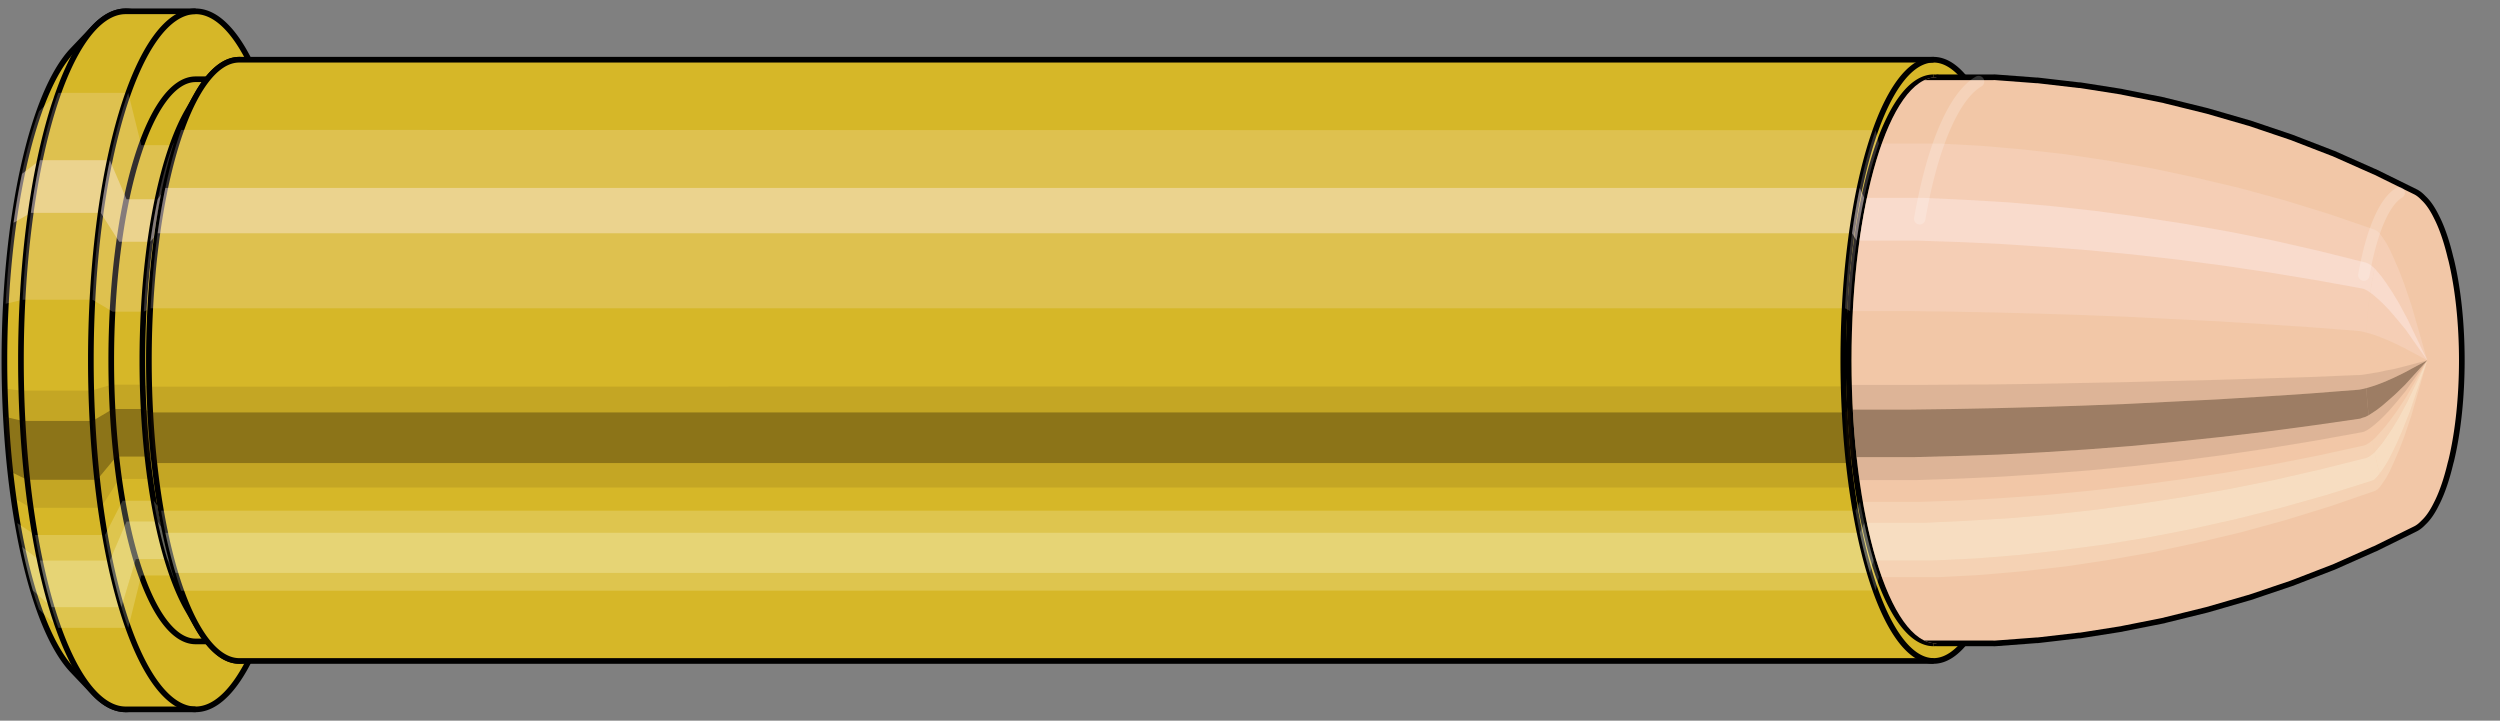 <svg viewBox="-0.36 -1.273 8.832 2.546" xmlns="http://www.w3.org/2000/svg" xmlns:xlink="http://www.w3.org/1999/xlink"><rect x="-0.36" y="-1.273" width="8.832" height="2.546" fill="#808080" stroke="none"/><defs><clipPath id="clip"><ellipse style="fill:white;stroke:none" cx="6.481"  cy="0"  rx="0.3"  ry="1"/><rect style="fill:white;" x="6.481"  y="-2"  width="100"  height="4"/></clipPath></defs><g id="calibersvg"><path style="fill:#d6b728;stroke:black;stroke-width:0.02;" d=" M -0.103 -1.096
 A 0.345 1.149 0 0 0 -0.103 1.096

 L -0.027 1.176
 A 0.37 1.233 0 1 0 -0.027 -1.176
 L -0.103 -1.096
 Z"/>
<path style="fill:#ffefef;opacity:0.2;" d=" M -0.222 -0.88
 A 0.345 1.149 0 0 0 -0.34 -0.2

 L -0.28 -0.214
 A 0.37 1.233 0 0 1 -0.154 -0.945

 L -0.222 -0.88
 Z "/>
<path style="fill:#ffefef;opacity:0.4;" d=" M -0.282 -0.659
 A 0.345 1.149 0 0 0 -0.312 -0.486

 L -0.251 -0.521
 A 0.37 1.233 0 0 1 -0.219 -0.707

 L -0.282 -0.659
 Z "/>
<path style="fill:#201000;opacity:0.1;" d=" M -0.343 0.1
 A 0.345 1.149 0 0 0 -0.34 0.2

 L -0.28 0.214
 A 0.37 1.233 0 0 1 -0.285 0.107

 L -0.343 0.1
 Z "/>
<path style="fill:#201000;opacity:0.4;" d=" M -0.34 0.2
 A 0.345 1.149 0 0 0 -0.324 0.393

 L -0.264 0.422
 A 0.37 1.233 0 0 1 -0.28 0.214

 L -0.34 0.2
 Z "/>
<path style="fill:#201000;opacity:0.1;" d=" M -0.324 0.393
 A 0.345 1.149 0 0 0 -0.312 0.486

 L -0.251 0.521
 A 0.37 1.233 0 0 1 -0.264 0.422

 L -0.324 0.393
 Z "/>
<path style="fill:#ffffe8;opacity:0.2;" d=" M -0.299 0.575
 A 0.345 1.149 0 0 0 -0.282 0.659

 L -0.219 0.707
 A 0.37 1.233 0 0 1 -0.236 0.617

 L -0.299 0.575
 Z "/>
<path style="fill:#ffffe8;opacity:0.4;" d=" M -0.282 0.659
 A 0.345 1.149 0 0 0 -0.244 0.813

 L -0.178 0.872
 A 0.37 1.233 0 0 1 -0.219 0.707

 L -0.282 0.659
 Z "/>
<path style="fill:#ffffe8;opacity:0.2;" d=" M -0.244 0.813
 A 0.345 1.149 0 0 0 -0.222 0.88

 L -0.154 0.945
 A 0.37 1.233 0 0 1 -0.178 0.872

 L -0.244 0.813
 Z "/>
<path style="fill:#d6b728;stroke:black;stroke-width:0.02;" d=" M 0.084 -1.233
 A 0.37 1.233 0 0 0 0.084 1.233

 L 0.331 1.233
 A 0.37 1.233 0 0 0 0.331 -1.233
 L 0.084 -1.233
 Z "/>
<path style="fill:#ffefef;opacity:0.2;" d=" M -0.154 -0.945
 A 0.37 1.233 0 0 0 -0.28 -0.214

 L -0.033 -0.214
 A 0.37 1.233 0 0 1 0.093 -0.945

 L -0.154 -0.945
 Z "/>
<path style="fill:#ffefef;opacity:0.4;" d=" M -0.219 -0.707
 A 0.37 1.233 0 0 0 -0.251 -0.521

 L -0.004 -0.521
 A 0.37 1.233 0 0 1 0.028 -0.707

 L -0.219 -0.707
 Z "/>
<path style="fill:#201000;opacity:0.1;" d=" M -0.285 0.107
 A 0.37 1.233 0 0 0 -0.28 0.214

 L -0.033 0.214
 A 0.37 1.233 0 0 1 -0.038 0.107

 L -0.285 0.107
 Z "/>
<path style="fill:#201000;opacity:0.4;" d=" M -0.28 0.214
 A 0.37 1.233 0 0 0 -0.264 0.422

 L -0.017 0.422
 A 0.37 1.233 0 0 1 -0.033 0.214

 L -0.28 0.214
 Z "/>
<path style="fill:#201000;opacity:0.1;" d=" M -0.264 0.422
 A 0.37 1.233 0 0 0 -0.251 0.521

 L -0.004 0.521
 A 0.37 1.233 0 0 1 -0.017 0.422

 L -0.264 0.422
 Z "/>
<path style="fill:#ffffe8;opacity:0.2;" d=" M -0.236 0.617
 A 0.37 1.233 0 0 0 -0.219 0.707

 L 0.028 0.707
 A 0.37 1.233 0 0 1 0.011 0.617

 L -0.236 0.617
 Z "/>
<path style="fill:#ffffe8;opacity:0.4;" d=" M -0.219 0.707
 A 0.37 1.233 0 0 0 -0.178 0.872

 L 0.069 0.872
 A 0.37 1.233 0 0 1 0.028 0.707

 L -0.219 0.707
 Z "/>
<path style="fill:#ffffe8;opacity:0.2;" d=" M -0.178 0.872
 A 0.37 1.233 0 0 0 -0.154 0.945

 L 0.093 0.945
 A 0.37 1.233 0 0 1 0.069 0.872

 L -0.178 0.872
 Z "/>
<path style="fill:#d6b728;stroke:black;stroke-width:0.02;" d=" M 0.331 -0.993
 A 0.298 0.993 0 0 0 0.331 0.993

 L 0.441 0.993
 A 0.298 0.993 0 0 0 0.441 -0.993
 L 0.331 -0.993
 Z "/>
<path style="fill:none;stroke:black;stroke-width:0.02;" d=" M 0.331 -1.233
 A 0.37 1.233 0 0 0 0.331 1.233
"/>
<path style="fill:#ffefef;opacity:0.2;" d=" M 0.093 -0.945
 A 0.37 1.233 0 0 0 -0.033 -0.214

 L 0.038 -0.172
 L 0.148 -0.172
 A 0.298 0.993 0 0 1 0.25 -0.76

 L 0.139 -0.76
 L 0.093 -0.945
 Z "/>
<path style="fill:#ffefef;opacity:0.4;" d=" M 0.028 -0.707
 A 0.37 1.233 0 0 0 -0.004 -0.521

 L 0.061 -0.419
 L 0.171 -0.419
 A 0.298 0.993 0 0 1 0.197 -0.569

 L 0.087 -0.569
 L 0.028 -0.707
 Z "/>
<path style="fill:#201000;opacity:0.1;" d=" M -0.038 0.107
 A 0.37 1.233 0 0 0 -0.033 0.214

 L 0.038 0.172
 L 0.148 0.172
 A 0.298 0.993 0 0 1 0.144 0.086

 L 0.034 0.086
 L -0.038 0.107
 Z "/>
<path style="fill:#201000;opacity:0.4;" d=" M -0.033 0.214
 A 0.37 1.233 0 0 0 -0.017 0.422

 L 0.051 0.34
 L 0.161 0.34
 A 0.298 0.993 0 0 1 0.148 0.172

 L 0.038 0.172
 L -0.033 0.214
 Z "/>
<path style="fill:#201000;opacity:0.1;" d=" M -0.017 0.422
 A 0.37 1.233 0 0 0 -0.004 0.521

 L 0.061 0.419
 L 0.171 0.419
 A 0.298 0.993 0 0 1 0.161 0.34

 L 0.051 0.34
 L -0.017 0.422
 Z "/>
<path style="fill:#ffffe8;opacity:0.2;" d=" M 0.011 0.617
 A 0.37 1.233 0 0 0 0.028 0.707

 L 0.087 0.569
 L 0.197 0.569
 A 0.298 0.993 0 0 1 0.183 0.496

 L 0.073 0.496
 L 0.011 0.617
 Z "/>
<path style="fill:#ffffe8;opacity:0.4;" d=" M 0.028 0.707
 A 0.37 1.233 0 0 0 0.069 0.872

 L 0.12 0.702
 L 0.231 0.702
 A 0.298 0.993 0 0 1 0.197 0.569

 L 0.087 0.569
 L 0.028 0.707
 Z "/>
<path style="fill:#ffffe8;opacity:0.2;" d=" M 0.069 0.872
 A 0.37 1.233 0 0 0 0.093 0.945

 L 0.139 0.76
 L 0.25 0.76
 A 0.298 0.993 0 0 1 0.231 0.702

 L 0.12 0.702
 L 0.069 0.872
 Z "/>
<path style="fill:#d6b728;stroke:black;stroke-width:0.02;" d=" M 0.3 -0.875
 A 0.298 0.993 0 0 0 0.3 0.875

 L 0.335 0.936
 A 0.319 1.062 0 1 0 0.335 -0.936
 L 0.3 -0.875
 Z "/>
<path style="fill:#ffefef;opacity:0.2;" d=" M 0.25 -0.76
 A 0.298 0.993 0 0 0 0.148 -0.172

 L 0.172 -0.184
 A 0.319 1.062 0 0 1 0.28 -0.814

 L 0.25 -0.76
 Z "/>
<path style="fill:#ffefef;opacity:0.4;" d=" M 0.197 -0.569
 A 0.298 0.993 0 0 0 0.171 -0.419

 L 0.197 -0.449
 A 0.319 1.062 0 0 1 0.224 -0.609

 L 0.197 -0.569
 Z "/>
<path style="fill:#201000;opacity:0.1;" d=" M 0.144 0.086
 A 0.298 0.993 0 0 0 0.148 0.172

 L 0.172 0.184
 A 0.319 1.062 0 0 1 0.168 0.093

 L 0.144 0.086
 Z "/>
<path style="fill:#201000;opacity:0.4;" d=" M 0.148 0.172
 A 0.298 0.993 0 0 0 0.161 0.34

 L 0.186 0.363
 A 0.319 1.062 0 0 1 0.172 0.184

 L 0.148 0.172
 Z "/>
<path style="fill:#201000;opacity:0.1;" d=" M 0.161 0.34
 A 0.298 0.993 0 0 0 0.171 0.419

 L 0.197 0.449
 A 0.319 1.062 0 0 1 0.186 0.363

 L 0.161 0.34
 Z "/>
<path style="fill:#ffffe8;opacity:0.2;" d=" M 0.183 0.496
 A 0.298 0.993 0 0 0 0.197 0.569

 L 0.224 0.609
 A 0.319 1.062 0 0 1 0.209 0.531

 L 0.183 0.496
 Z "/>
<path style="fill:#ffffe8;opacity:0.4;" d=" M 0.197 0.569
 A 0.298 0.993 0 0 0 0.231 0.702

 L 0.26 0.751
 A 0.319 1.062 0 0 1 0.224 0.609

 L 0.197 0.569
 Z "/>
<path style="fill:#ffffe8;opacity:0.2;" d=" M 0.231 0.702
 A 0.298 0.993 0 0 0 0.25 0.76

 L 0.28 0.814
 A 0.319 1.062 0 0 1 0.26 0.751

 L 0.231 0.702
 Z "/>
<path style="fill:#d6b728;stroke:black;stroke-width:0.02;" d=" M 0.485 -1.062
 A 0.319 1.062 0 1 0 0.485 1.062

 L 6.471 1.062
 A 0.319 1.062 0 0 0 6.471 -1.062
 L 0.485 -1.062
 Z "/>
<path style="fill:#ffefef;opacity:0.2;" d=" M 0.28 -0.814
 A 0.319 1.062 0 0 0 0.172 -0.184

 L 6.158 -0.184
 A 0.319 1.062 0 0 1 6.266 -0.813

 L 0.28 -0.814
 Z "/>
<path style="fill:#ffefef;opacity:0.4;" d=" M 0.224 -0.609
 A 0.319 1.062 0 0 0 0.197 -0.449

 L 6.183 -0.449
 A 0.319 1.062 0 0 1 6.21 -0.609

 L 0.224 -0.609
 Z "/>
<path style="fill:#201000;opacity:0.1;" d=" M 0.168 0.093
 A 0.319 1.062 0 0 0 0.172 0.184

 L 6.158 0.184
 A 0.319 1.062 0 0 1 6.154 0.092

 L 0.168 0.093
 Z "/>
<path style="fill:#201000;opacity:0.4;" d=" M 0.172 0.184
 A 0.319 1.062 0 0 0 0.186 0.363

 L 6.172 0.363
 A 0.319 1.062 0 0 1 6.158 0.184

 L 0.172 0.184
 Z "/>
<path style="fill:#201000;opacity:0.1;" d=" M 0.186 0.363
 A 0.319 1.062 0 0 0 0.197 0.449

 L 6.183 0.449
 A 0.319 1.062 0 0 1 6.172 0.363

 L 0.186 0.363
 Z "/>
<path style="fill:#ffffe8;opacity:0.2;" d=" M 0.209 0.531
 A 0.319 1.062 0 0 0 0.224 0.609

 L 6.21 0.609
 A 0.319 1.062 0 0 1 6.195 0.531

 L 0.209 0.531
 Z "/>
<path style="fill:#ffffe8;opacity:0.4;" d=" M 0.224 0.609
 A 0.319 1.062 0 0 0 0.26 0.751

 L 6.246 0.751
 A 0.319 1.062 0 0 1 6.21 0.609

 L 0.224 0.609
 Z "/>
<path style="fill:#ffffe8;opacity:0.2;" d=" M 0.26 0.751
 A 0.319 1.062 0 0 0 0.28 0.814

 L 6.266 0.813
 A 0.319 1.062 0 0 1 6.246 0.751

 L 0.26 0.751
 Z "/>
<ellipse style="fill:black;opacity:0.7;" cx="6.471"  cy="0"  rx="0.3"  ry="1"/>
<path style="fill:none;stroke:black;stroke-width:0.02" d=" M 6.471 1
 A 0.3 1 0 0 0 6.471 -1
"/>
<path style="fill:none;stroke:black;stroke-width:0.02;" d=" M 6.471 -1.062
 A 0.319 1.062 0 0 0 6.471 1.062
"/>
<path style="fill:none;stroke:black;stroke-width:0.02;" d=" M 6.471 -1
 A 0.3 1 0 0 0 6.471 1
"/>
<path style="fill:#ffefef;opacity:0.2;" d=" M 6.266 -0.813
 A 0.319 1.062 0 0 0 6.158 -0.184

 L 6.176 -0.174
 A 0.3 1 0 0 1 6.278 -0.766

 L 6.266 -0.813
 Z "/>
<path style="fill:#ffefef;opacity:0.4;" d=" M 6.21 -0.609
 A 0.319 1.062 0 0 0 6.183 -0.449

 L 6.199 -0.423
 A 0.3 1 0 0 1 6.226 -0.574

 L 6.21 -0.609
 Z "/>
<path style="fill:#201000;opacity:0.1;" d=" M 6.154 0.092
 A 0.319 1.062 0 0 0 6.158 0.184

 L 6.176 0.174
 A 0.3 1 0 0 1 6.172 0.087

 L 6.154 0.092
 Z "/>
<path style="fill:#201000;opacity:0.4;" d=" M 6.158 0.184
 A 0.319 1.062 0 0 0 6.172 0.363

 L 6.189 0.342
 A 0.3 1 0 0 1 6.176 0.174

 L 6.158 0.184
 Z "/>
<path style="fill:#201000;opacity:0.1;" d=" M 6.172 0.363
 A 0.319 1.062 0 0 0 6.183 0.449

 L 6.199 0.423
 A 0.3 1 0 0 1 6.189 0.342

 L 6.172 0.363
 Z "/>
<path style="fill:#ffffe8;opacity:0.2;" d=" M 6.195 0.531
 A 0.319 1.062 0 0 0 6.21 0.609

 L 6.226 0.574
 A 0.3 1 0 0 1 6.211 0.5

 L 6.195 0.531
 Z "/>
<path style="fill:#ffffe8;opacity:0.4;" d=" M 6.21 0.609
 A 0.319 1.062 0 0 0 6.246 0.751

 L 6.259 0.707
 A 0.3 1 0 0 1 6.226 0.574

 L 6.21 0.609
 Z "/>
<path style="fill:#ffffe8;opacity:0.2;" d=" M 6.246 0.751
 A 0.319 1.062 0 0 0 6.266 0.813

 L 6.278 0.766
 A 0.3 1 0 0 1 6.259 0.707

 L 6.246 0.751
 Z "/>
</g><g clip-path="url(#clip)"><g id="bulletsvg" transform="translate(5.149 0)"><path style="fill:#f2c7a7;stroke:black;stroke-width:0.02;" d=" M -0.071 -0.885
 A 0.275 0.916 0 0 0 -0.071 0.885

 L 0.021 0.966
 A 0.3 1 0 1 0 0.021 -0.966
 L -0.071 -0.885
 Z"/>
<path style="fill:#ffefef;opacity:0.2;" d=" M -0.177 -0.702
 A 0.275 0.916 0 0 0 -0.271 -0.159

 L -0.197 -0.174
 A 0.3 1 0 0 1 -0.095 -0.766

 L -0.177 -0.702
 Z "/>
<path style="fill:#ffefef;opacity:0.4;" d=" M -0.225 -0.525
 A 0.275 0.916 0 0 0 -0.249 -0.387

 L -0.174 -0.423
 A 0.3 1 0 0 1 -0.148 -0.574

 L -0.225 -0.525
 Z "/>
<path style="fill:#201000;opacity:0.1;" d=" M -0.274 0.08
 A 0.275 0.916 0 0 0 -0.271 0.159

 L -0.197 0.174
 A 0.3 1 0 0 1 -0.201 0.087

 L -0.274 0.08
 Z "/>
<path style="fill:#201000;opacity:0.4;" d=" M -0.271 0.159
 A 0.275 0.916 0 0 0 -0.258 0.313

 L -0.184 0.342
 A 0.3 1 0 0 1 -0.197 0.174

 L -0.271 0.159
 Z "/>
<path style="fill:#201000;opacity:0.1;" d=" M -0.258 0.313
 A 0.275 0.916 0 0 0 -0.249 0.387

 L -0.174 0.423
 A 0.3 1 0 0 1 -0.184 0.342

 L -0.258 0.313
 Z "/>
<path style="fill:#ffffe8;opacity:0.2;" d=" M -0.238 0.458
 A 0.275 0.916 0 0 0 -0.225 0.525

 L -0.148 0.574
 A 0.3 1 0 0 1 -0.162 0.5

 L -0.238 0.458
 Z "/>
<path style="fill:#ffffe8;opacity:0.4;" d=" M -0.225 0.525
 A 0.275 0.916 0 0 0 -0.194 0.648

 L -0.114 0.707
 A 0.3 1 0 0 1 -0.148 0.574

 L -0.225 0.525
 Z "/>
<path style="fill:#ffffe8;opacity:0.2;" d=" M -0.194 0.648
 A 0.275 0.916 0 0 0 -0.177 0.702

 L -0.095 0.766
 A 0.3 1 0 0 1 -0.114 0.707

 L -0.194 0.648
 Z "/>
<path style="fill:#f2c7a7;stroke:black;stroke-width:0.02;" d=" M 0.098 -1
 A 0.3 1 0 0 0 0.098 1

 L 1.533 1
 A 0.3 1 0 0 0 1.54 1
 L 1.686 0.989
 A 0.297 0.989 0 0 0 1.69 0.989
 L 1.836 0.972
 A 0.292 0.973 0 0 0 1.84 0.972
 L 1.986 0.949
 A 0.285 0.95 0 0 0 1.99 0.948
 L 2.136 0.919
 A 0.276 0.92 0 0 0 2.139 0.918
 L 2.285 0.882
 A 0.265 0.885 0 0 0 2.289 0.881
 L 2.434 0.839
 A 0.253 0.843 0 0 0 2.438 0.838
 L 2.583 0.789
 A 0.238 0.793 0 0 0 2.586 0.788
 L 2.731 0.732
 A 0.221 0.737 0 0 0 2.734 0.731
 L 2.878 0.667
 A 0.202 0.673 0 0 0 2.881 0.666
 L 3.025 0.595
 A 0.18 0.601 0 0 0 3.048 0.578
 L 3.054 0.572
 A 0.178 0.595 0 0 0 3.098 0.508
 L 3.103 0.498
 A 0.175 0.583 0 0 0 3.148 0.364
 L 3.151 0.353
 A 0.17 0.566 0 0 0 3.151 -0.353
 L 3.148 -0.364
 A 0.175 0.583 0 0 0 3.103 -0.498
 L 3.098 -0.508
 A 0.178 0.595 0 0 0 3.054 -0.572
 L 3.048 -0.578
 A 0.18 0.601 0 0 0 3.025 -0.595
 L 2.881 -0.666
 A 0.202 0.673 0 0 0 2.878 -0.667
 L 2.734 -0.731
 A 0.221 0.737 0 0 0 2.731 -0.732
 L 2.586 -0.788
 A 0.238 0.793 0 0 0 2.583 -0.789
 L 2.438 -0.838
 A 0.253 0.843 0 0 0 2.434 -0.839
 L 2.289 -0.881
 A 0.265 0.885 0 0 0 2.285 -0.882
 L 2.139 -0.918
 A 0.276 0.92 0 0 0 2.136 -0.919
 L 1.99 -0.948
 A 0.285 0.95 0 0 0 1.986 -0.949
 L 1.84 -0.972
 A 0.292 0.973 0 0 0 1.836 -0.972
 L 1.69 -0.989
 A 0.297 0.989 0 0 0 1.686 -0.989
 L 1.54 -1
 A 0.3 1 0 0 0 1.533 -1
 L 0.098 -1
 Z "/>
<path style="fill:#ffefef;opacity:0.2;" d=" M -0.095 -0.766
 A 0.3 1 0 0 0 -0.197 -0.174

 L 1.237 -0.174
 L 1.387 -0.172
 L 1.539 -0.169
 L 1.692 -0.165
 L 1.847 -0.16
 L 2.004 -0.154
 L 2.163 -0.146
 L 2.324 -0.138
 L 2.487 -0.128
 L 2.653 -0.117
 L 2.821 -0.104
 L 2.829 -0.103
 L 2.839 -0.101
 L 2.851 -0.098
 A 0.17 0.566 0 0 1 2.909 -0.433

 L 2.899 -0.447
 L 2.89 -0.456
 L 2.882 -0.461
 L 2.722 -0.516
 L 2.563 -0.565
 L 2.406 -0.608
 L 2.25 -0.645
 L 2.095 -0.678
 L 1.942 -0.705
 L 1.789 -0.728
 L 1.638 -0.745
 L 1.489 -0.758
 L 1.34 -0.766
 L -0.095 -0.766
 Z "/>
<path style="fill:#ffefef;opacity:0.4;" d=" M -0.148 -0.574
 A 0.3 1 0 0 0 -0.174 -0.423

 L 1.261 -0.423
 L 1.41 -0.418
 L 1.562 -0.411
 L 1.714 -0.401
 L 1.869 -0.389
 L 2.025 -0.374
 L 2.183 -0.356
 L 2.343 -0.335
 L 2.505 -0.311
 L 2.669 -0.284
 L 2.835 -0.254
 L 2.843 -0.252
 L 2.853 -0.247
 L 2.865 -0.239
 A 0.17 0.566 0 0 1 2.88 -0.325

 L 2.868 -0.335
 L 2.859 -0.341
 L 2.85 -0.345
 L 2.686 -0.386
 L 2.524 -0.423
 L 2.364 -0.455
 L 2.205 -0.483
 L 2.048 -0.507
 L 1.893 -0.528
 L 1.739 -0.545
 L 1.587 -0.558
 L 1.436 -0.567
 L 1.287 -0.574
 L -0.148 -0.574
 Z "/>
<path style="fill:#201000;opacity:0.1;" d=" M -0.201 0.087
 A 0.3 1 0 0 0 -0.197 0.174

 L 1.237 0.174
 L 1.387 0.172
 L 1.539 0.169
 L 1.692 0.165
 L 1.847 0.16
 L 2.004 0.154
 L 2.163 0.146
 L 2.324 0.138
 L 2.487 0.128
 L 2.653 0.117
 L 2.821 0.104
 L 2.829 0.103
 L 2.839 0.101
 L 2.851 0.098
 A 0.17 0.566 0 0 1 2.849 0.049

 L 2.837 0.051
 L 2.827 0.052
 L 2.819 0.052
 L 2.651 0.059
 L 2.485 0.064
 L 2.322 0.069
 L 2.16 0.073
 L 2.001 0.077
 L 1.844 0.08
 L 1.689 0.083
 L 1.535 0.085
 L 1.384 0.086
 L 1.234 0.087
 L -0.201 0.087
 Z "/>
<path style="fill:#201000;opacity:0.4;" d=" M -0.197 0.174
 A 0.3 1 0 0 0 -0.184 0.342

 L 1.251 0.342
 L 1.401 0.338
 L 1.552 0.333
 L 1.705 0.325
 L 1.86 0.315
 L 2.016 0.303
 L 2.175 0.288
 L 2.335 0.271
 L 2.497 0.252
 L 2.662 0.23
 L 2.829 0.206
 L 2.837 0.203
 L 2.847 0.2
 L 2.859 0.194
 A 0.17 0.566 0 0 1 2.851 0.098

 L 2.839 0.101
 L 2.829 0.103
 L 2.821 0.104
 L 2.653 0.117
 L 2.487 0.128
 L 2.324 0.138
 L 2.163 0.146
 L 2.004 0.154
 L 1.847 0.16
 L 1.692 0.165
 L 1.539 0.169
 L 1.387 0.172
 L 1.237 0.174
 L -0.197 0.174
 Z "/>
<path style="fill:#201000;opacity:0.1;" d=" M -0.184 0.342
 A 0.3 1 0 0 0 -0.174 0.423

 L 1.261 0.423
 L 1.41 0.418
 L 1.562 0.411
 L 1.714 0.401
 L 1.869 0.389
 L 2.025 0.374
 L 2.183 0.356
 L 2.343 0.335
 L 2.505 0.311
 L 2.669 0.284
 L 2.835 0.254
 L 2.843 0.252
 L 2.853 0.247
 L 2.865 0.239
 A 0.17 0.566 0 0 1 2.859 0.194

 L 2.847 0.2
 L 2.837 0.203
 L 2.829 0.206
 L 2.662 0.23
 L 2.497 0.252
 L 2.335 0.271
 L 2.175 0.288
 L 2.016 0.303
 L 1.86 0.315
 L 1.705 0.325
 L 1.552 0.333
 L 1.401 0.338
 L 1.251 0.342
 L -0.184 0.342
 Z "/>
<path style="fill:#ffffe8;opacity:0.2;" d=" M -0.162 0.5
 A 0.3 1 0 0 0 -0.148 0.574

 L 1.287 0.574
 L 1.436 0.567
 L 1.587 0.558
 L 1.739 0.545
 L 1.893 0.528
 L 2.048 0.507
 L 2.205 0.483
 L 2.364 0.455
 L 2.524 0.423
 L 2.686 0.386
 L 2.85 0.345
 L 2.859 0.341
 L 2.868 0.335
 L 2.88 0.325
 A 0.17 0.566 0 0 1 2.872 0.283

 L 2.86 0.292
 L 2.85 0.298
 L 2.842 0.301
 L 2.677 0.337
 L 2.514 0.369
 L 2.353 0.397
 L 2.193 0.421
 L 2.036 0.442
 L 1.88 0.46
 L 1.726 0.475
 L 1.573 0.486
 L 1.422 0.495
 L 1.273 0.5
 L -0.162 0.5
 Z "/>
<path style="fill:#ffffe8;opacity:0.4;" d=" M -0.148 0.574
 A 0.3 1 0 0 0 -0.114 0.707

 L 1.321 0.707
 L 1.47 0.7
 L 1.62 0.688
 L 1.771 0.671
 L 1.924 0.651
 L 2.078 0.626
 L 2.233 0.596
 L 2.39 0.561
 L 2.549 0.521
 L 2.709 0.476
 L 2.871 0.425
 L 2.879 0.421
 L 2.888 0.412
 L 2.898 0.4
 A 0.17 0.566 0 0 1 2.88 0.325

 L 2.868 0.335
 L 2.859 0.341
 L 2.85 0.345
 L 2.686 0.386
 L 2.524 0.423
 L 2.364 0.455
 L 2.205 0.483
 L 2.048 0.507
 L 1.893 0.528
 L 1.739 0.545
 L 1.587 0.558
 L 1.436 0.567
 L 1.287 0.574
 L -0.148 0.574
 Z "/>
<path style="fill:#ffffe8;opacity:0.2;" d=" M -0.114 0.707
 A 0.3 1 0 0 0 -0.095 0.766

 L 1.34 0.766
 L 1.489 0.758
 L 1.638 0.745
 L 1.789 0.728
 L 1.942 0.705
 L 2.095 0.678
 L 2.25 0.645
 L 2.406 0.608
 L 2.563 0.565
 L 2.722 0.516
 L 2.882 0.461
 L 2.89 0.456
 L 2.899 0.447
 L 2.909 0.433
 A 0.17 0.566 0 0 1 2.898 0.4

 L 2.888 0.412
 L 2.879 0.421
 L 2.871 0.425
 L 2.709 0.476
 L 2.549 0.521
 L 2.39 0.561
 L 2.233 0.596
 L 2.078 0.626
 L 1.924 0.651
 L 1.771 0.671
 L 1.62 0.688
 L 1.47 0.7
 L 1.321 0.707
 L -0.114 0.707
 Z "/>
<path style="fill:#ffefef;opacity:0.2;" d=" M 2.909 -0.433
 A 0.17 0.566 0 0 0 2.851 -0.098

 L 2.865 -0.094
 L 2.881 -0.089
 L 2.9 -0.082
 L 2.922 -0.073
 L 2.949 -0.061
 L 2.984 -0.044
 L 3.066 0
 A 0 0 0 0 1 3.066 0

 L 3.01 -0.195
 L 2.985 -0.269
 L 2.965 -0.321
 L 2.948 -0.36
 L 2.934 -0.391
 L 2.921 -0.415
 L 2.909 -0.433
 Z "/>
<path style="fill:#ffefef;opacity:0.4;" d=" M 2.88 -0.325
 A 0.17 0.566 0 0 0 2.865 -0.239

 L 2.878 -0.229
 L 2.893 -0.216
 L 2.911 -0.199
 L 2.932 -0.177
 L 2.957 -0.148
 L 2.99 -0.108
 L 3.066 0
 A 0 0 0 0 1 3.066 0

 L 2.996 -0.146
 L 2.966 -0.202
 L 2.943 -0.24
 L 2.923 -0.27
 L 2.907 -0.293
 L 2.892 -0.311
 L 2.88 -0.325
 Z "/>
<path style="fill:#201000;opacity:0.1;" d=" M 2.849 0.049
 A 0.17 0.566 0 0 0 2.851 0.098

 L 2.865 0.094
 L 2.881 0.089
 L 2.9 0.082
 L 2.922 0.073
 L 2.949 0.061
 L 2.984 0.044
 L 3.066 0
 A 0 0 0 0 1 3.066 0

 L 2.983 0.022
 L 2.947 0.031
 L 2.92 0.036
 L 2.898 0.041
 L 2.88 0.044
 L 2.863 0.047
 L 2.849 0.049
 Z "/>
<path style="fill:#201000;opacity:0.4;" d=" M 2.851 0.098
 A 0.17 0.566 0 0 0 2.859 0.194

 L 2.873 0.185
 L 2.888 0.175
 L 2.906 0.161
 L 2.927 0.143
 L 2.953 0.12
 L 2.987 0.087
 L 3.066 0
 A 0 0 0 0 1 3.066 0

 L 2.984 0.044
 L 2.949 0.061
 L 2.922 0.073
 L 2.9 0.082
 L 2.881 0.089
 L 2.865 0.094
 L 2.851 0.098
 Z "/>
<path style="fill:#201000;opacity:0.1;" d=" M 2.859 0.194
 A 0.17 0.566 0 0 0 2.865 0.239

 L 2.878 0.229
 L 2.893 0.216
 L 2.911 0.199
 L 2.932 0.177
 L 2.957 0.148
 L 2.99 0.108
 L 3.066 0
 A 0 0 0 0 1 3.066 0

 L 2.987 0.087
 L 2.953 0.12
 L 2.927 0.143
 L 2.906 0.161
 L 2.888 0.175
 L 2.873 0.185
 L 2.859 0.194
 Z "/>
<path style="fill:#ffffe8;opacity:0.2;" d=" M 2.872 0.283
 A 0.17 0.566 0 0 0 2.88 0.325

 L 2.892 0.311
 L 2.907 0.293
 L 2.923 0.27
 L 2.943 0.24
 L 2.966 0.202
 L 2.996 0.146
 L 3.066 0
 A 0 0 0 0 1 3.066 0

 L 2.993 0.127
 L 2.961 0.176
 L 2.937 0.209
 L 2.917 0.235
 L 2.899 0.255
 L 2.885 0.271
 L 2.872 0.283
 Z "/>
<path style="fill:#ffffe8;opacity:0.4;" d=" M 2.88 0.325
 A 0.17 0.566 0 0 0 2.898 0.4

 L 2.91 0.383
 L 2.924 0.361
 L 2.939 0.333
 L 2.957 0.296
 L 2.978 0.248
 L 3.005 0.18
 L 3.066 0
 A 0 0 0 0 1 3.066 0

 L 2.996 0.146
 L 2.966 0.202
 L 2.943 0.24
 L 2.923 0.27
 L 2.907 0.293
 L 2.892 0.311
 L 2.88 0.325
 Z "/>
<path style="fill:#ffffe8;opacity:0.2;" d=" M 2.898 0.4
 A 0.17 0.566 0 0 0 2.909 0.433

 L 2.921 0.415
 L 2.934 0.391
 L 2.948 0.36
 L 2.965 0.321
 L 2.985 0.269
 L 3.01 0.195
 L 3.066 0
 A 0 0 0 0 1 3.066 0

 L 3.005 0.18
 L 2.978 0.248
 L 2.957 0.296
 L 2.939 0.333
 L 2.924 0.361
 L 2.91 0.383
 L 2.898 0.4
 Z "/>
<path style="fill:none;stroke:white;stroke-width:0.04;opacity:0.2;stroke-linecap:round" d=" M 1.481 -0.985
 A 0.3 1 0 0 0 1.273 -0.5
"/>
<path style="fill:none;stroke:white;stroke-width:0.04;opacity:0.2;stroke-linecap:round" d=" M 2.967 -0.592
 A 0.18 0.601 0 0 0 2.842 -0.301
"/>
</g></g></svg>